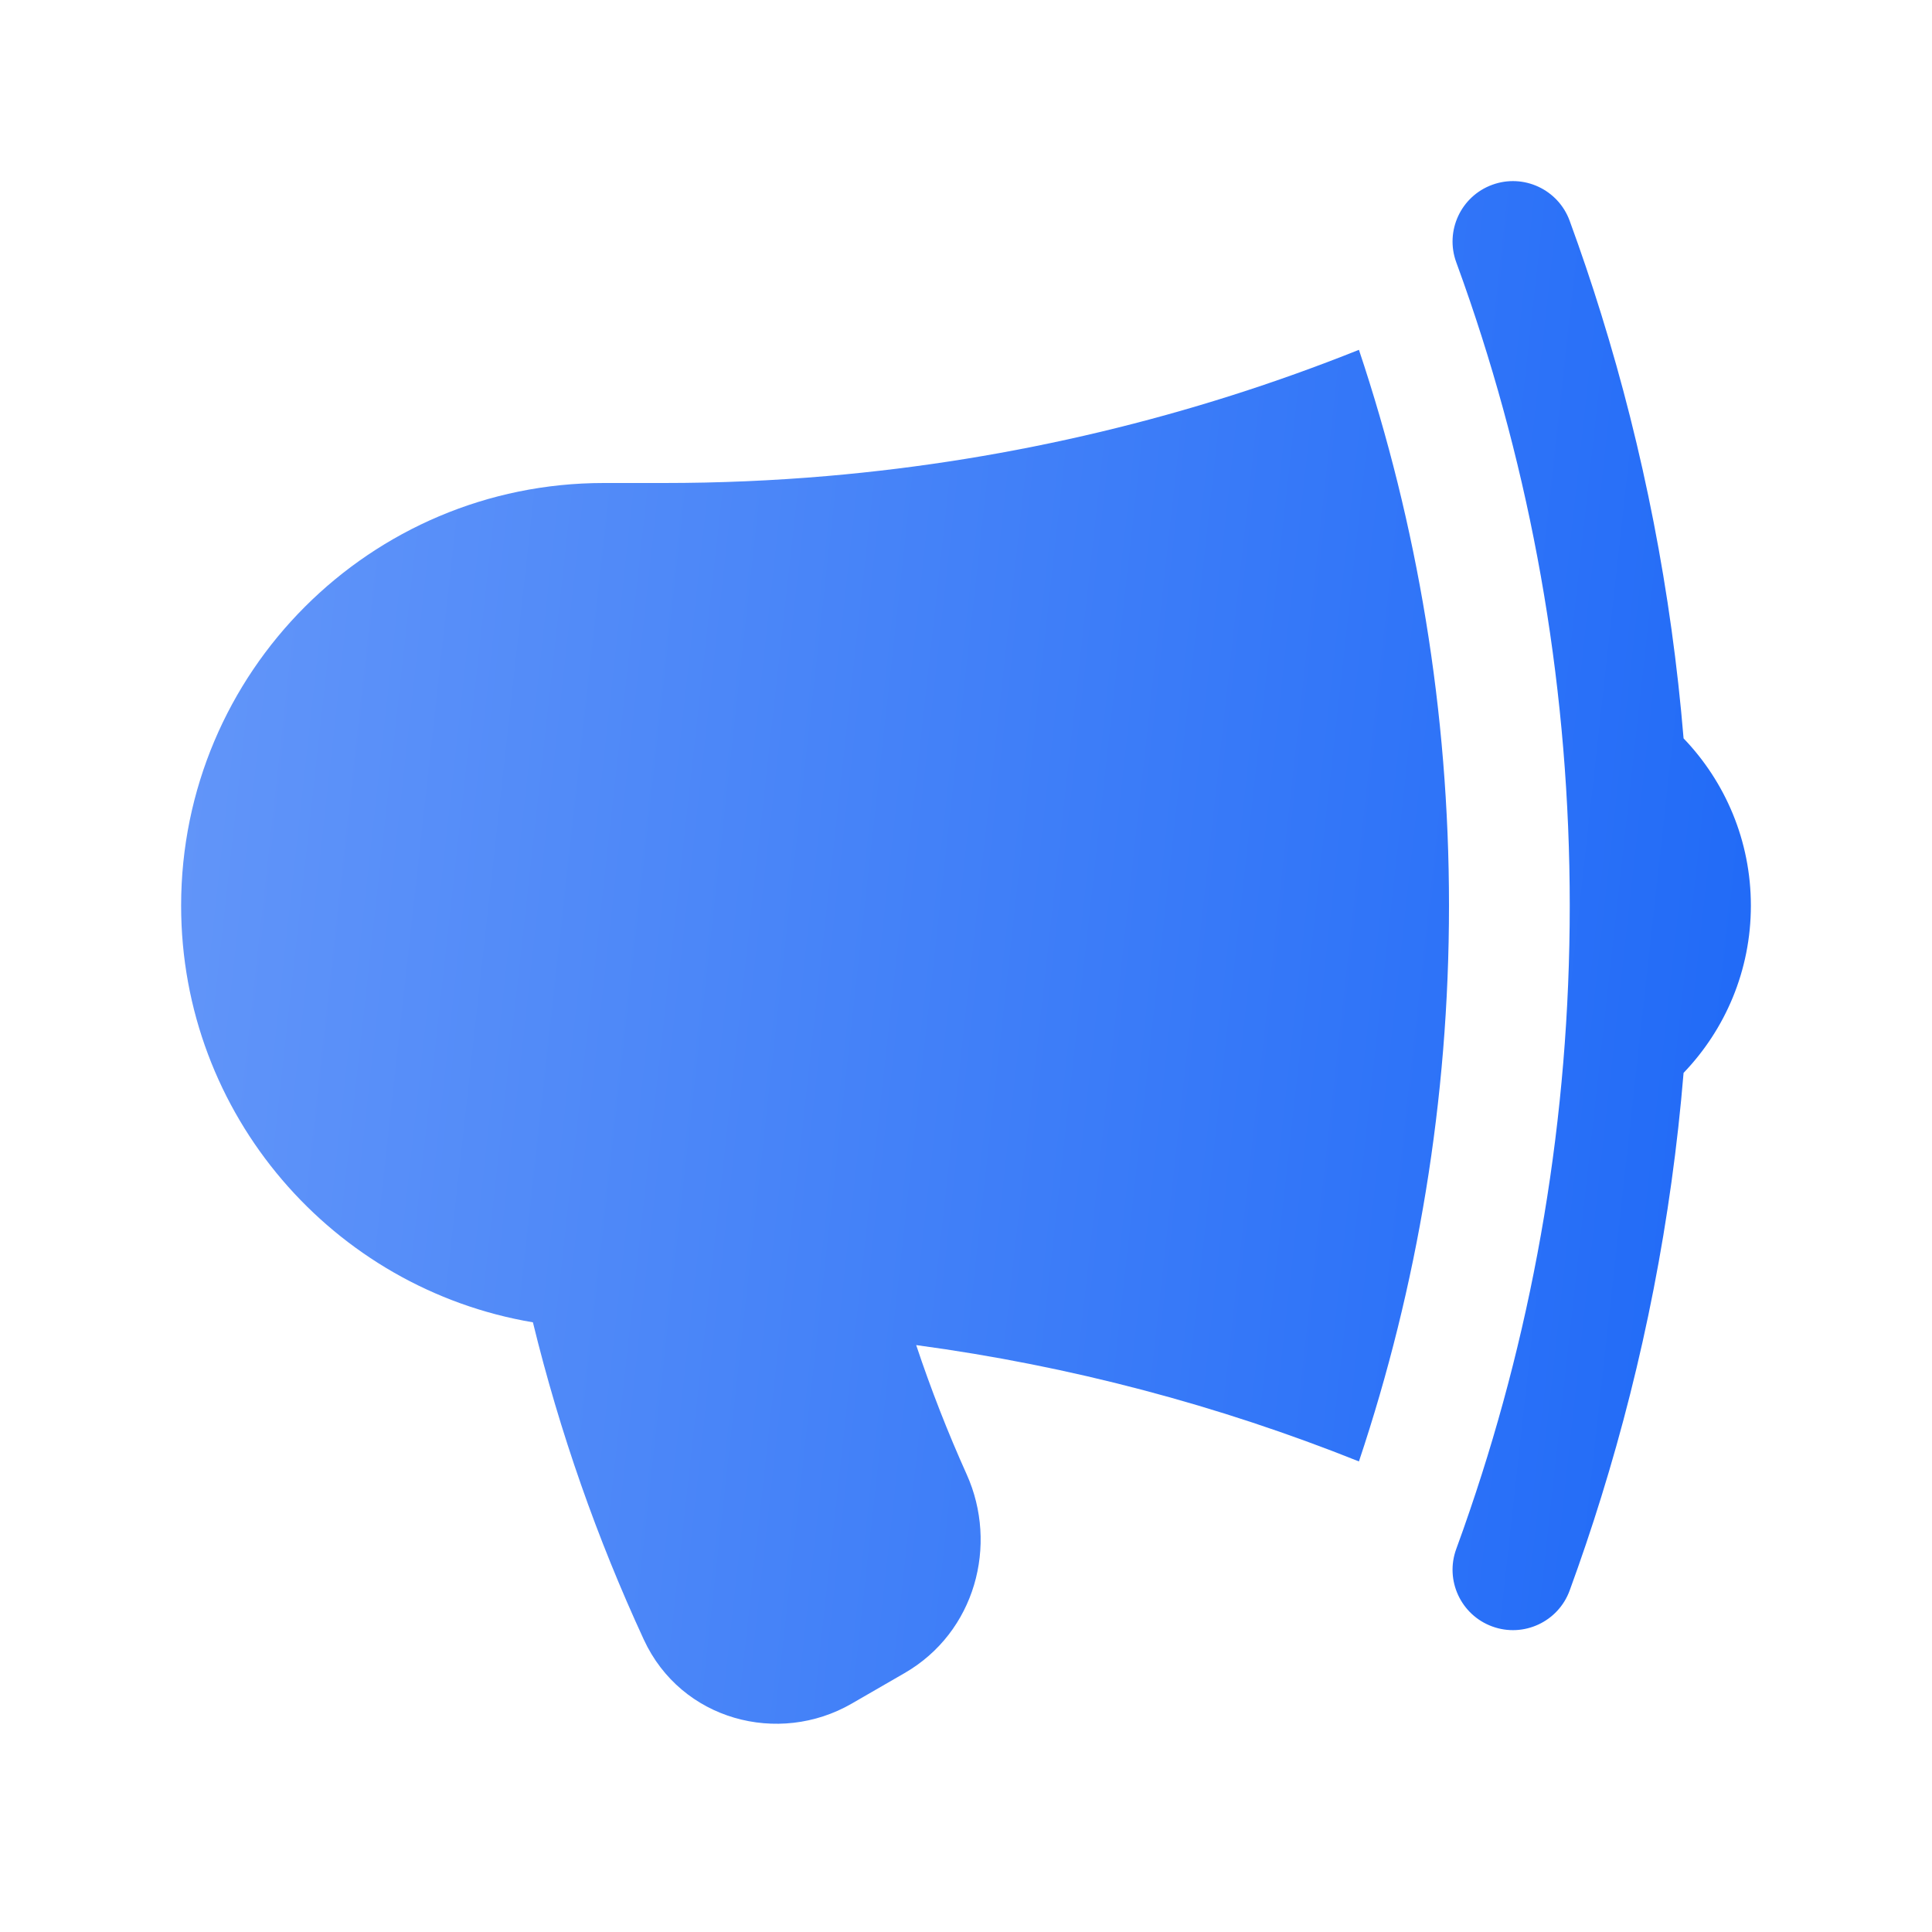 <svg width="60" height="60" viewBox="0 0 60 60" fill="none" xmlns="http://www.w3.org/2000/svg">
<path d="M42.203 10.864C37.025 12.935 31.479 14.283 25.69 14.783C24.021 14.927 22.332 15 20.625 15H18.75C11.501 15 5.625 20.876 5.625 28.125C5.625 34.624 10.349 40.02 16.55 41.066C17.386 44.489 18.545 47.784 19.994 50.919C21.154 53.428 24.18 54.219 26.451 52.907L28.091 51.96C30.292 50.69 31.006 47.978 30.022 45.79C29.434 44.484 28.91 43.143 28.453 41.773C33.247 42.418 37.855 43.647 42.203 45.386C44.017 39.963 45 34.159 45 28.125C45 22.091 44.017 16.287 42.203 10.864Z" fill="url(#paint0_linear_15984_149162)"/>
<path d="M45.652 9.352C47.66 15.241 48.75 21.556 48.75 28.125C48.75 34.694 47.66 41.009 45.651 46.898V46.898C45.514 47.303 45.372 47.705 45.225 48.105C44.869 49.078 45.369 50.155 46.342 50.511C47.314 50.867 48.391 50.367 48.747 49.395C49.097 48.438 49.424 47.471 49.727 46.493C51.037 42.276 51.907 37.867 52.285 33.319C53.577 31.973 54.375 30.142 54.375 28.125C54.375 26.108 53.577 24.277 52.285 22.931C51.907 18.383 51.037 13.974 49.727 9.757C49.424 8.779 49.097 7.812 48.747 6.856C48.391 5.883 47.314 5.383 46.342 5.739C45.369 6.095 44.869 7.172 45.225 8.145C45.372 8.545 45.514 8.947 45.652 9.352V9.352Z" fill="url(#paint1_linear_15984_149162)"/>
<defs>
<linearGradient id="paint0_linear_15984_149162" x1="-2.703" y1="25.986" x2="66.548" y2="33.647" gradientUnits="userSpaceOnUse">
<stop stop-color="#6C9CF9"/>
<stop offset="1" stop-color="#1160F7"/>
</linearGradient>
<linearGradient id="paint1_linear_15984_149162" x1="-2.703" y1="25.986" x2="66.548" y2="33.647" gradientUnits="userSpaceOnUse">
<stop stop-color="#6C9CF9"/>
<stop offset="1" stop-color="#1160F7"/>
</linearGradient>
</defs>
</svg>
